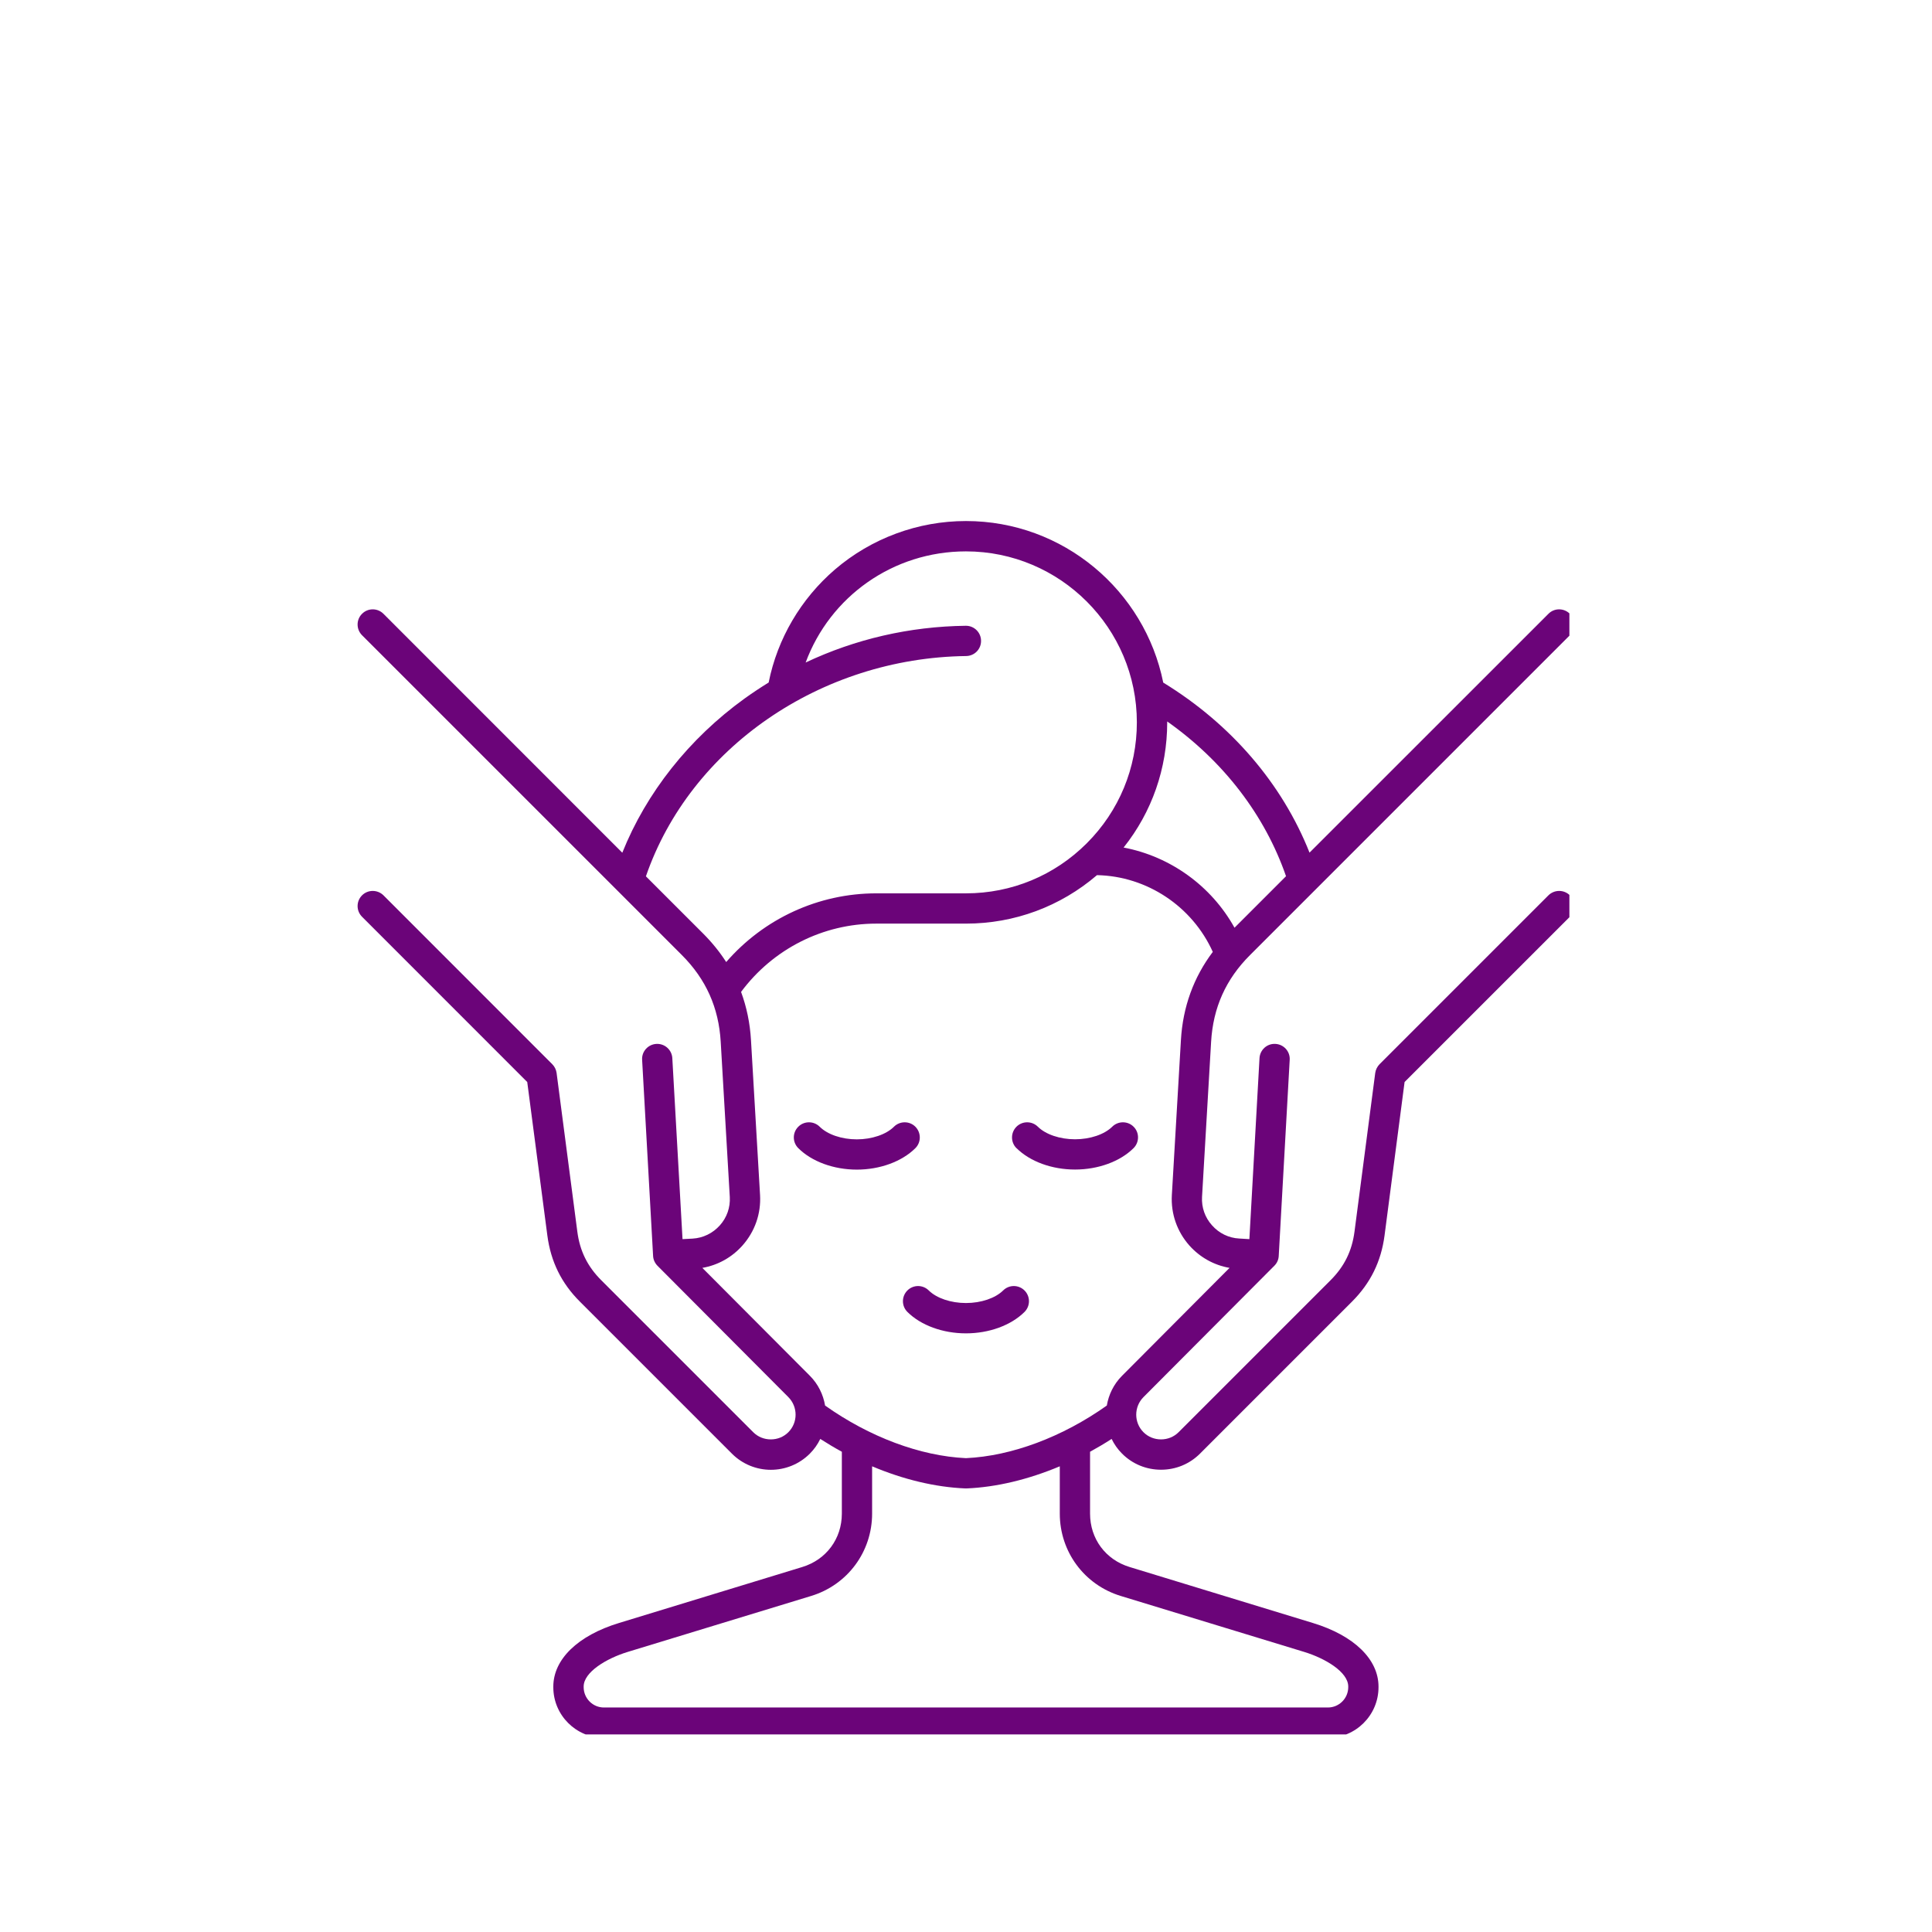 <?xml version="1.0"?>
<svg xmlns="http://www.w3.org/2000/svg" xmlns:xlink="http://www.w3.org/1999/xlink" width="132" zoomAndPan="magnify" viewBox="0 0 98.88 99" height="132" preserveAspectRatio="xMidYMid meet" version="1.0"><defs><clipPath id="fa69d855fd"><path d="M 18.188 26.699 L 80.359 26.699 L 80.359 88.875 L 18.188 88.875 Z M 18.188 26.699 " clip-rule="nonzero"/></clipPath></defs><g clip-path="url(#fa69d855fd)"><path fill="#6b0479" d="M 79.285 45.879 L 70.633 54.531 C 70.512 54.656 70.434 54.812 70.41 54.98 L 69.348 63.109 C 69.219 64.102 68.828 64.895 68.121 65.602 L 60.332 73.391 C 60.094 73.629 59.773 73.758 59.434 73.758 C 59.094 73.758 58.773 73.629 58.535 73.391 C 58.039 72.895 58.039 72.09 58.535 71.59 L 65.238 64.863 C 65.383 64.719 65.457 64.539 65.465 64.355 L 66.027 54.309 C 66.055 53.883 65.727 53.516 65.297 53.492 C 64.871 53.465 64.504 53.793 64.48 54.223 L 63.961 63.496 L 63.441 63.465 C 62.902 63.438 62.406 63.195 62.047 62.789 C 61.684 62.387 61.504 61.867 61.535 61.332 L 62 53.383 C 62.102 51.633 62.754 50.176 64 48.934 L 80.383 32.551 C 80.684 32.246 80.684 31.754 80.383 31.453 C 80.078 31.148 79.586 31.148 79.285 31.453 L 67.043 43.691 C 65.641 40.156 63.02 37.102 59.547 34.977 C 58.598 30.262 54.426 26.699 49.438 26.699 C 46.977 26.699 44.594 27.582 42.727 29.18 C 40.977 30.684 39.777 32.727 39.328 34.973 C 38.906 35.234 38.492 35.508 38.09 35.797 C 35.246 37.852 33.059 40.621 31.828 43.695 L 19.59 31.453 C 19.285 31.148 18.793 31.148 18.492 31.453 C 18.188 31.754 18.188 32.246 18.492 32.551 L 31.594 45.652 C 31.594 45.652 31.598 45.656 31.598 45.656 L 34.875 48.934 C 36.117 50.176 36.77 51.633 36.871 53.387 L 37.336 61.336 C 37.367 61.871 37.188 62.387 36.828 62.789 C 36.465 63.195 35.969 63.438 35.43 63.469 L 34.914 63.496 L 34.391 54.223 C 34.367 53.793 34 53.469 33.574 53.492 C 33.145 53.516 32.816 53.883 32.844 54.309 L 33.406 64.355 C 33.414 64.539 33.492 64.719 33.633 64.863 L 40.336 71.59 C 40.832 72.09 40.832 72.895 40.336 73.391 C 40.098 73.629 39.781 73.758 39.438 73.758 C 39.098 73.758 38.777 73.629 38.539 73.391 L 30.75 65.602 C 30.043 64.895 29.652 64.102 29.523 63.109 L 28.461 54.98 C 28.438 54.812 28.359 54.652 28.238 54.531 L 19.59 45.879 C 19.285 45.578 18.793 45.578 18.492 45.879 C 18.188 46.184 18.188 46.672 18.492 46.977 L 26.957 55.445 L 27.988 63.312 C 28.164 64.645 28.707 65.754 29.656 66.699 L 37.445 74.488 C 37.996 75.039 38.719 75.316 39.441 75.316 C 40.164 75.316 40.887 75.039 41.438 74.488 C 41.664 74.262 41.84 74.008 41.973 73.734 C 42.336 73.965 42.703 74.188 43.078 74.391 L 43.078 77.562 C 43.078 78.848 42.281 79.922 41.051 80.297 L 31.652 83.168 C 29.551 83.809 28.293 85.027 28.293 86.426 L 28.293 86.457 C 28.293 87.887 29.457 89.051 30.887 89.051 L 67.984 89.051 C 69.414 89.051 70.578 87.887 70.578 86.457 L 70.578 86.426 C 70.578 85.027 69.324 83.809 67.223 83.168 L 57.824 80.297 C 56.59 79.922 55.797 78.848 55.797 77.562 L 55.797 74.391 C 56.168 74.188 56.539 73.969 56.902 73.734 C 57.035 74.008 57.211 74.262 57.438 74.488 C 57.969 75.02 58.68 75.312 59.434 75.312 C 60.188 75.312 60.898 75.02 61.43 74.488 L 69.219 66.699 C 70.168 65.75 70.711 64.645 70.887 63.312 L 71.914 55.445 L 80.383 46.977 C 80.688 46.676 80.688 46.184 80.383 45.879 C 80.082 45.578 79.59 45.578 79.285 45.879 Z M 65.836 44.902 L 63.199 47.539 C 62.012 45.395 59.906 43.883 57.516 43.43 C 58.965 41.613 59.75 39.375 59.75 37.016 C 59.75 37 59.75 36.984 59.75 36.969 C 62.629 39 64.754 41.766 65.84 44.902 Z M 33.039 44.902 C 35.305 38.332 41.98 33.711 49.445 33.617 C 49.875 33.613 50.219 33.262 50.211 32.832 C 50.207 32.406 49.859 32.066 49.438 32.066 C 49.434 32.066 49.43 32.066 49.426 32.066 C 46.551 32.102 43.77 32.746 41.223 33.949 C 42.473 30.57 45.699 28.254 49.438 28.254 C 54.266 28.254 58.195 32.184 58.195 37.016 C 58.195 39.355 57.285 41.555 55.629 43.211 C 53.977 44.863 51.777 45.777 49.438 45.777 L 44.844 45.777 C 41.875 45.777 39.082 47.074 37.152 49.297 C 36.82 48.781 36.426 48.293 35.969 47.836 L 33.035 44.902 Z M 35.93 64.969 C 36.723 64.832 37.441 64.434 37.984 63.824 C 38.621 63.109 38.941 62.191 38.887 61.242 L 38.422 53.297 C 38.371 52.422 38.199 51.602 37.914 50.828 C 39.547 48.629 42.109 47.328 44.844 47.328 L 49.438 47.328 C 51.926 47.328 54.281 46.449 56.152 44.844 C 58.711 44.895 61.035 46.445 62.086 48.777 C 61.102 50.086 60.551 51.598 60.453 53.297 L 59.988 61.242 C 59.934 62.191 60.254 63.109 60.887 63.824 C 61.434 64.434 62.152 64.832 62.945 64.969 L 57.438 70.496 C 57.008 70.926 56.75 71.465 56.656 72.023 C 54.387 73.633 51.777 74.613 49.438 74.719 C 47.102 74.613 44.488 73.633 42.219 72.023 C 42.125 71.465 41.867 70.926 41.438 70.496 Z M 57.371 81.781 L 66.77 84.648 C 67.855 84.98 69.027 85.68 69.027 86.422 L 69.027 86.453 C 69.027 87.027 68.559 87.496 67.984 87.496 L 30.887 87.496 C 30.312 87.496 29.848 87.027 29.848 86.453 L 29.848 86.422 C 29.848 85.68 31.02 84.98 32.105 84.648 L 41.504 81.781 C 43.375 81.211 44.629 79.512 44.629 77.559 L 44.629 75.137 C 46.227 75.812 47.867 76.207 49.406 76.27 C 49.414 76.27 49.426 76.27 49.438 76.27 C 49.449 76.27 49.461 76.27 49.469 76.27 C 51.008 76.207 52.645 75.809 54.246 75.137 L 54.246 77.559 C 54.246 79.512 55.5 81.211 57.371 81.781 Z M 43.848 59.934 C 42.66 59.934 41.539 59.523 40.848 58.836 C 40.543 58.535 40.539 58.043 40.844 57.738 C 41.145 57.434 41.637 57.434 41.941 57.734 C 42.34 58.133 43.07 58.383 43.844 58.383 C 44.617 58.383 45.352 58.133 45.75 57.734 C 46.055 57.434 46.547 57.434 46.848 57.738 C 47.148 58.043 47.148 58.535 46.844 58.836 C 46.152 59.523 45.031 59.934 43.844 59.934 Z M 52.027 58.836 C 51.723 58.535 51.723 58.043 52.023 57.738 C 52.328 57.434 52.816 57.434 53.121 57.734 C 53.523 58.133 54.254 58.379 55.027 58.379 C 55.801 58.379 56.531 58.133 56.934 57.734 C 57.238 57.434 57.73 57.434 58.031 57.738 C 58.332 58.039 58.328 58.531 58.027 58.832 C 57.336 59.52 56.211 59.93 55.027 59.93 C 53.84 59.93 52.719 59.52 52.027 58.832 Z M 47.531 66.125 C 47.934 66.523 48.664 66.77 49.438 66.77 C 50.211 66.77 50.941 66.523 51.344 66.125 C 51.648 65.824 52.137 65.824 52.441 66.129 C 52.742 66.434 52.742 66.922 52.438 67.227 C 51.746 67.914 50.625 68.324 49.438 68.324 C 48.25 68.324 47.129 67.914 46.438 67.227 C 46.133 66.926 46.133 66.434 46.434 66.129 C 46.738 65.824 47.227 65.824 47.531 66.125 Z M 47.531 66.125 " fill-opacity="1" fill-rule="nonzero"/></g></svg>
